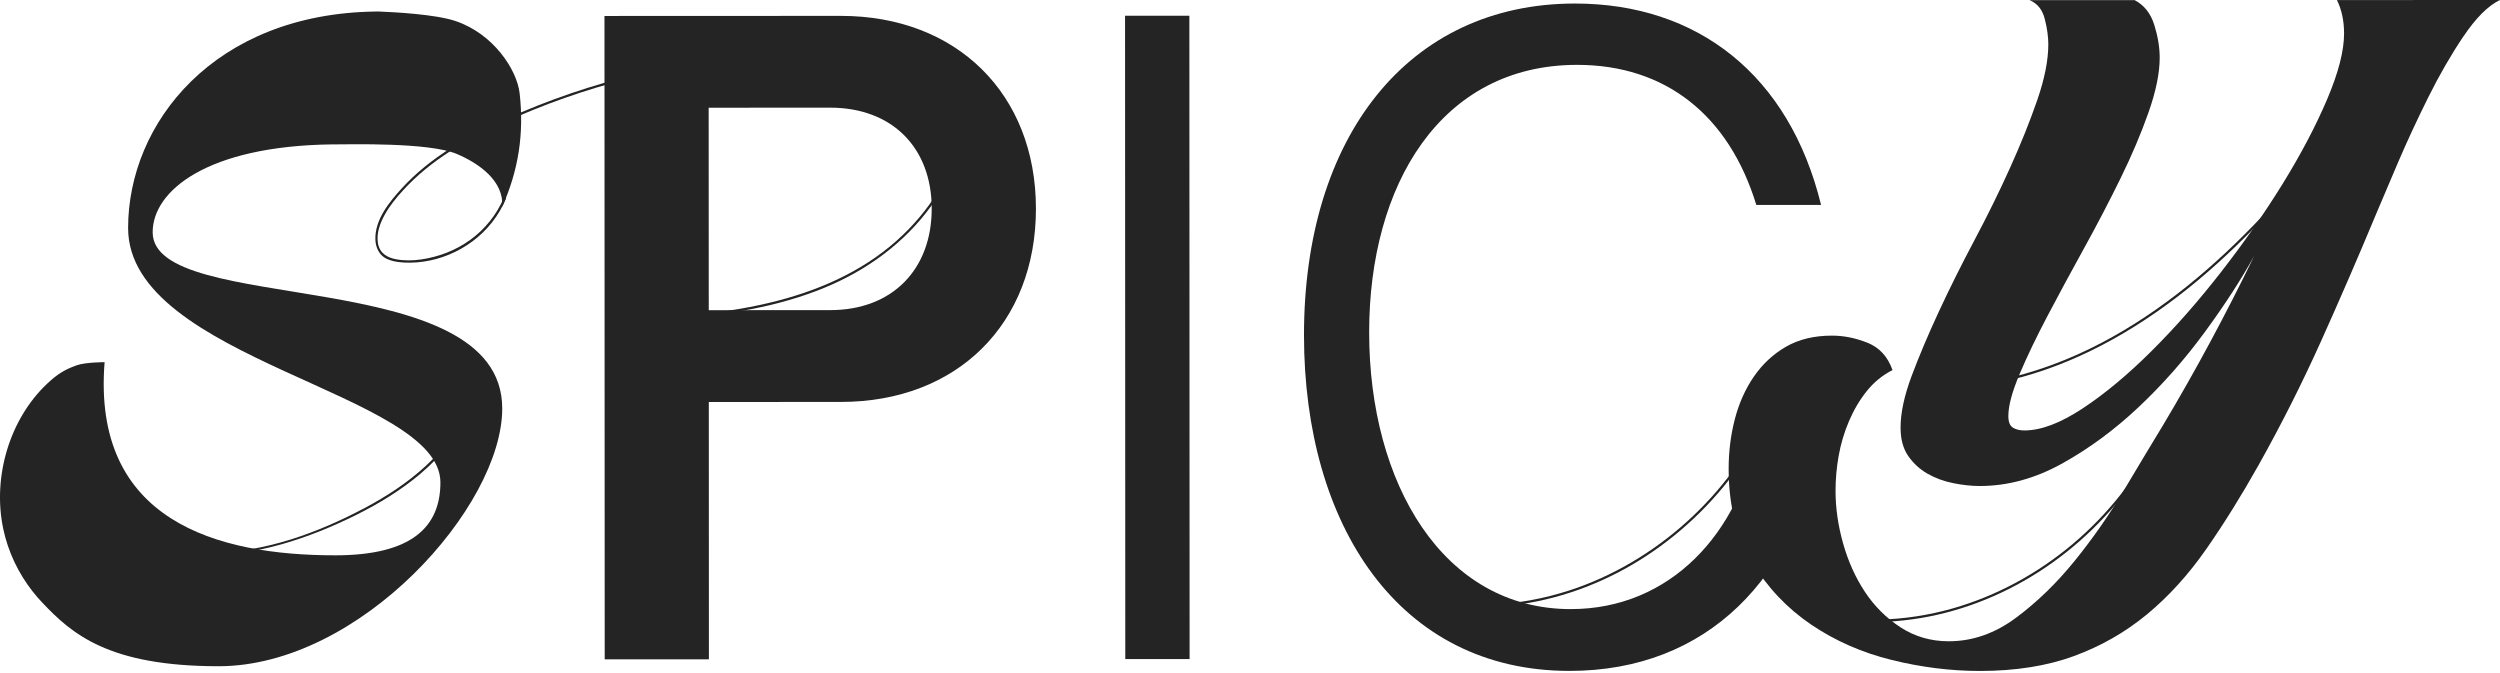<?xml version="1.0" encoding="utf-8"?>
<svg xmlns="http://www.w3.org/2000/svg" fill="none" height="100%" overflow="visible" preserveAspectRatio="none" style="display: block;" viewBox="0 0 1130 304" width="100%">
<g id="Frame 2147237562">
<g id="Calque_1-2">
<g id="Group">
<g id="Group_2">
<path d="M273.22 7.219L380.016 7.176C432.352 7.148 468.216 42.37 468.243 94.283C468.256 146.197 432.803 181.647 380.082 181.676L320.384 181.704L320.424 298.028H273.326L273.22 7.233V7.219ZM375.214 140.177C403.505 140.177 421.145 121.602 421.132 94.298C421.132 66.779 403.279 48.647 375.175 48.661L320.318 48.69L320.358 140.205L375.214 140.177Z" fill="#242424" id="Vector"/>
<path d="M508.523 7.105H537.596L537.702 297.913H508.629L508.523 7.105Z" fill="#242424" id="Vector_2"/>
<path d="M589.402 151.546C589.362 61.9 636.447 1.641 711.835 1.598C767.262 1.57 808.762 33.868 823.126 92.643H793.855C781.44 52.014 752.739 29.302 712.816 29.317C651.182 29.345 618.833 83.555 618.86 150.277C618.886 218.453 652.243 275.345 710.004 275.316C754.967 275.302 786.547 240.879 794.478 195.856H823.75C812.529 261.307 771.652 303.235 709.434 303.249C632.295 303.277 589.442 237.426 589.402 151.532V151.546Z" fill="#242424" id="Vector_3"/>
</g>
<path d="M1113.48 16.42C1107.85 24.794 1102.56 33.967 1097.6 43.939C1092.64 53.896 1088.07 63.725 1083.92 73.398C1079.77 83.07 1076.48 90.802 1074.07 96.58C1066.02 115.924 1057.7 135.14 1049.12 154.199C1040.54 173.258 1031.15 191.889 1020.95 210.093C1013.16 223.959 1005.26 236.67 997.206 248.211C989.155 259.766 980.229 269.581 970.441 277.684C960.64 285.773 949.644 292.064 937.429 296.543C925.213 301.023 911.062 303.263 894.947 303.277C881.79 303.277 868.5 301.622 855.078 298.312C841.655 295.003 829.506 289.667 818.63 282.306C807.754 274.945 798.828 265.501 791.839 253.946C784.849 242.405 781.361 228.396 781.347 211.933C781.347 204.13 782.276 196.626 784.159 189.407C786.029 182.189 788.921 175.755 792.807 170.134C796.693 164.499 801.534 160.02 807.303 156.696C813.073 153.372 819.983 151.703 828.034 151.703C833.405 151.703 838.777 152.787 844.149 154.941C849.52 157.109 853.274 161.218 855.422 167.281C850.86 169.592 846.974 172.773 843.751 176.811C840.528 180.848 837.849 185.399 835.7 190.463C833.551 195.513 832.013 200.72 831.071 206.055C830.129 211.391 829.665 216.669 829.665 221.862C829.665 229.651 830.806 237.597 833.1 245.686C835.382 253.775 838.671 261.064 842.968 267.555C847.266 274.046 852.637 279.396 859.083 283.576C865.529 287.756 872.771 289.853 880.835 289.853C891.578 289.853 901.711 286.301 911.234 279.225C920.757 272.149 929.617 263.547 937.8 253.446C945.984 243.346 953.424 232.647 960.136 221.391C966.847 210.121 972.749 200.306 977.842 191.932C992.325 167.666 1006.01 142.259 1018.89 115.682C1012.99 126.367 1005.55 137.851 996.556 150.119C987.564 162.388 977.643 173.658 966.767 183.915C955.905 194.172 944.352 202.689 932.15 209.479C919.935 216.27 907.52 219.665 894.907 219.679C891.154 219.679 887.122 219.251 882.824 218.381C878.527 217.511 874.641 216.07 871.139 214.059C867.651 212.033 864.76 209.365 862.478 206.055C860.197 202.731 859.057 198.48 859.057 193.273C859.057 186.625 860.728 178.836 864.083 169.877C867.439 160.918 871.524 151.246 876.352 140.846C881.18 130.447 886.551 119.69 892.44 108.577C898.342 97.464 903.714 86.551 908.542 75.866C913.369 65.181 917.455 54.995 920.81 45.323C924.166 35.65 925.837 27.205 925.837 19.986C925.837 16.52 925.293 12.697 924.219 8.517C923.144 4.337 920.863 1.512 917.375 0.071H964.897C969.194 2.354 972.152 6.106 973.757 11.313C975.375 16.506 976.171 21.413 976.184 26.035C976.184 32.968 974.513 41.2 971.157 50.729C967.802 60.259 963.584 70.216 958.478 80.616C953.385 91.016 947.88 101.558 941.978 112.243C936.076 122.929 930.572 133.114 925.479 142.787C920.386 152.459 916.155 161.275 912.799 169.221C909.443 177.167 907.772 183.444 907.772 188.066C907.772 190.663 908.449 192.403 909.788 193.259C911.128 194.129 912.879 194.557 915.027 194.557C922.548 194.557 931.341 191.233 941.395 184.585C951.461 177.938 961.86 169.278 972.59 158.579C983.32 147.894 993.851 135.91 1004.18 122.615C1014.51 109.333 1023.77 96.037 1031.96 82.756C1040.14 69.475 1046.78 56.835 1051.88 44.852C1056.97 32.868 1059.52 22.982 1059.52 15.179C1059.52 9.401 1058.44 4.351 1056.29 0.029L1129.98 8.13802e-05C1124.61 2.596 1119.11 8.089 1113.48 16.463V16.42Z" fill="#242424" id="Vector_4"/>
<path d="M151.331 65.266C157.963 65.266 193.933 64.282 206.44 69.575C216.56 73.854 227.833 81.8 226.998 93.484C234.372 76.907 236.919 60.502 234.889 42.255C233.696 31.485 222.952 15.15 205.71 9.444C196.678 6.448 178.017 5.478 171.902 5.236C171.438 5.221 171.053 5.207 170.748 5.193C170.457 5.179 170.178 5.193 169.886 5.207C96.647 6.12 57.892 55.779 57.905 103.071C57.931 162.745 199.052 177.481 199.065 218.053C199.065 238.097 186.213 250.979 151.596 251.007C97.894 251.021 41.538 235.3 47.281 163.7C47.281 163.7 38.594 163.7 34.615 165.127C29.018 167.138 25.795 169.207 21.298 173.444C4.401 189.35 -3.504 215.528 1.47 239.067C3.672 249.509 8.367 259.224 14.786 267.384C16.059 269.011 17.412 270.566 18.818 272.063C18.831 272.078 18.845 272.092 18.858 272.106C32.4 286.529 49.045 301.137 98.809 301.137C162.711 301.137 227.024 229.009 227.011 184.628C226.984 118.749 69.019 143.172 69.006 104.982C68.993 86.237 93.596 65.994 150.005 65.266H151.331Z" fill="#242424" id="Vector_5"/>
<path d="M227.82 89.247C220.923 105.339 206.506 114.911 190.471 117.251C186.678 117.807 182.792 117.893 179.011 117.179C175.231 116.466 171.69 114.64 170.855 110.075C170.019 105.51 171.823 100.774 173.945 96.965C176.186 92.928 179.197 89.29 182.261 85.952C194.781 72.242 211.029 63.084 227.303 55.594C245.58 47.177 264.453 40.572 283.791 35.636C304.256 30.415 325.04 26.82 345.863 23.838C348.436 23.467 351.022 23.111 353.595 22.754C354.219 22.669 354.232 21.613 353.595 21.684C353.33 21.713 353.051 21.613 353.383 21.798V22.726C353.516 22.669 354.563 22.526 354.988 22.454C356.115 22.255 357.229 22.069 358.357 21.884C359.789 21.641 361.739 21.67 363.065 21.014C363.397 20.843 363.384 20.258 363.065 20.086C362.84 19.958 362.588 20.029 362.349 20.058C361.726 20.129 361.712 21.199 362.349 21.128C362.614 21.099 362.893 21.199 362.561 21.014V20.086C362.429 20.143 361.381 20.286 360.956 20.357C359.829 20.557 358.715 20.743 357.587 20.928C356.155 21.171 354.205 21.142 352.879 21.798C352.547 21.97 352.561 22.554 352.879 22.726C353.105 22.854 353.357 22.783 353.595 22.754V21.684C331.804 24.651 310.039 28.161 288.592 33.339C267.955 38.318 247.834 45.109 228.351 53.953C211.467 61.614 194.543 70.972 181.558 85.181C176.067 91.201 169.329 99.319 169.674 108.377C169.82 112.03 171.531 115.439 174.701 116.951C177.871 118.463 181.863 118.777 185.404 118.734C201.28 118.549 217.435 109.904 225.937 95.31C226.971 93.527 227.886 91.672 228.709 89.761C228.974 89.133 228.112 88.591 227.847 89.219L227.82 89.247Z" fill="#242424" id="Vector_6"/>
<path d="M903.051 173.002C932.309 167.096 959.552 152.901 983.731 134.484C1009.25 115.04 1031.32 90.93 1051.71 65.537C1063.64 50.672 1075.05 35.322 1086.45 19.972C1086.69 19.644 1086.57 19.031 1086.1 19.059C1084.29 19.188 1082.49 19.33 1080.7 19.459C1080.06 19.502 1080.06 20.571 1080.7 20.529C1082.5 20.4 1084.31 20.258 1086.1 20.129L1085.74 19.216C1065.75 46.121 1045.68 73.098 1022.88 97.35C1001.38 120.204 977.298 140.547 950.056 154.87C935.055 162.744 919.179 168.665 902.772 171.989C902.149 172.117 902.414 173.144 903.038 173.016L903.051 173.002Z" fill="#242424" id="Vector_7"/>
<path d="M310.025 143.9C332.732 141.646 355.651 137.823 376.806 128.265C395.016 120.033 411.608 107.265 423.161 89.847C429.408 80.431 433.957 69.76 436.119 58.405C436.198 57.991 435.893 57.649 435.509 57.749C433.055 58.334 430.615 58.918 428.161 59.503C427.538 59.646 427.803 60.687 428.426 60.53C430.88 59.946 433.32 59.361 435.774 58.776L435.164 58.12C431.318 78.348 419.858 95.838 405.216 108.849C388.796 123.428 368.596 131.874 347.985 136.81C335.491 139.791 322.771 141.546 310.039 142.816C309.402 142.873 309.402 143.943 310.039 143.886L310.025 143.9Z" fill="#242424" id="Vector_8"/>
<path d="M679.818 273.961C700.018 272.235 719.727 265.73 737.539 255.359C755.352 244.987 771.427 230.636 784.093 213.488C791.229 203.83 797.29 193.288 802.065 182.075C802.33 181.447 801.468 180.905 801.203 181.533C792.82 201.234 780.446 218.781 765.379 233.118C750.312 247.455 732.367 258.697 713.161 265.573C702.365 269.439 691.158 271.921 679.818 272.891C679.181 272.948 679.181 274.018 679.818 273.961Z" fill="#242424" id="Vector_9"/>
<path d="M57.016 241.206C78.648 253.731 104.14 252.561 127.285 246.013C138.943 242.718 150.283 238.096 161.199 232.646C171.425 227.539 181.346 221.533 190.205 213.987C199.914 205.727 208.177 195.484 213.244 183.258C213.323 183.058 213.35 182.773 213.164 182.616C211.533 181.104 209.636 180.548 207.527 180.933C206.904 181.047 207.169 182.074 207.793 181.96C209.53 181.646 211.122 182.131 212.461 183.372L212.382 182.73C203.27 204.7 184.37 219.265 164.859 229.608C143.705 240.821 120.07 249.494 96.289 249.837C82.84 250.036 69.431 247.198 57.52 240.307C56.963 239.979 56.459 240.906 57.016 241.234V241.206Z" fill="#242424" id="Vector_10"/>
<path d="M849.083 281.15C869.362 280.751 889.403 275.53 907.773 266.328C926.142 257.127 943.013 243.845 956.621 227.539C964.274 218.381 970.906 208.266 976.29 197.396C976.595 196.782 975.733 196.254 975.428 196.854C965.945 215.97 952.589 232.689 936.726 246.014C920.771 259.409 902.295 269.381 882.732 274.973C871.75 278.112 860.449 279.838 849.083 280.066C848.446 280.066 848.446 281.15 849.083 281.136V281.15Z" fill="#242424" id="Vector_11"/>
</g>
</g>
</g>
</svg>